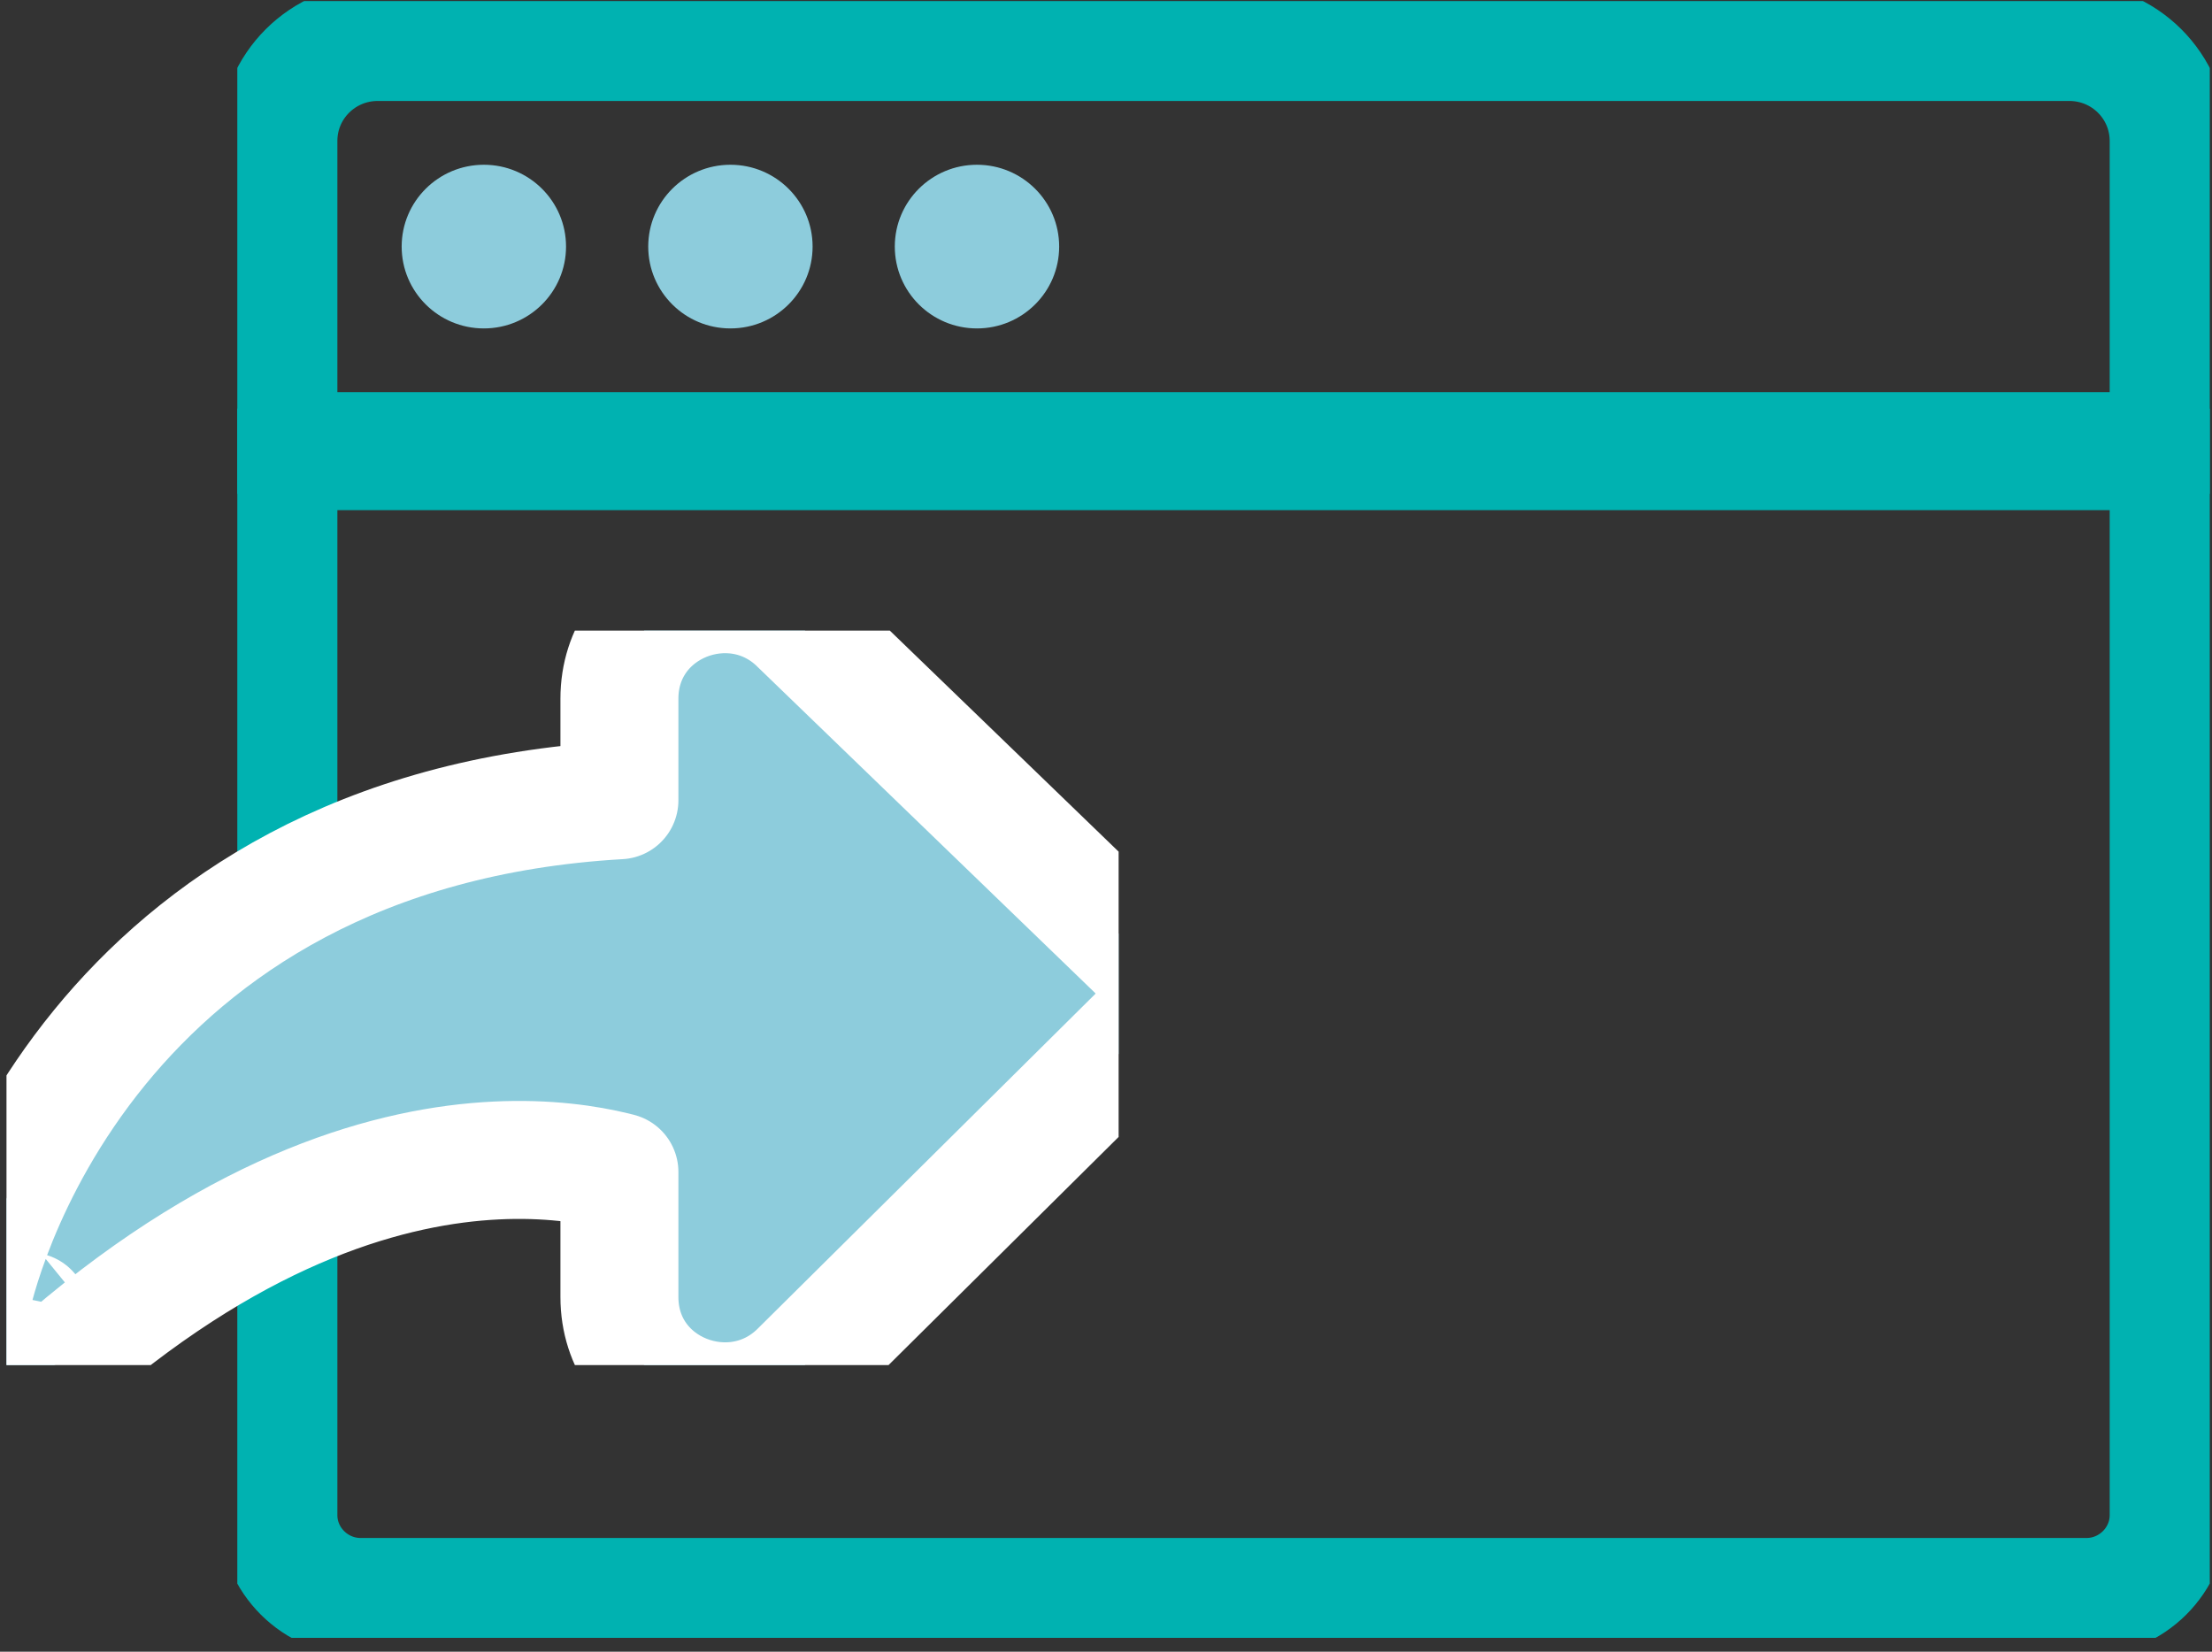 <svg width="75" height="56" viewBox="0 0 75 56" fill="none" xmlns="http://www.w3.org/2000/svg">
<rect x="0" y="0" width="75" height="56" fill="#333333" stroke="none"/>
<g clip-path="url(#clip0_12_2)">
<path d="M70.745 54.144H12.226C10.693 54.144 9.439 52.895 9.439 51.369V4.781C9.439 2.922 10.944 1.423 12.811 1.423H70.159C72.026 1.423 73.531 2.922 73.531 4.781V51.369C73.531 52.895 72.277 54.144 70.745 54.144Z" stroke="#00B2B1" stroke-width="4" stroke-linecap="round" stroke-linejoin="round"/>
<path d="M9.439 15.297H73.531" stroke="#00B2B1" stroke-width="4" stroke-linecap="round" stroke-linejoin="round"/>
<path d="M16.406 11.135C17.945 11.135 19.192 9.893 19.192 8.36C19.192 6.828 17.945 5.586 16.406 5.586C14.867 5.586 13.619 6.828 13.619 8.36C13.619 9.893 14.867 11.135 16.406 11.135Z" fill="#8DCCDC"/>
<path d="M24.766 11.135C26.305 11.135 27.552 9.893 27.552 8.36C27.552 6.828 26.305 5.586 24.766 5.586C23.227 5.586 21.979 6.828 21.979 8.36C21.979 9.893 23.227 11.135 24.766 11.135Z" fill="#8DCCDC"/>
<path d="M33.125 11.135C34.664 11.135 35.912 9.893 35.912 8.36C35.912 6.828 34.664 5.586 33.125 5.586C31.586 5.586 30.339 6.828 30.339 8.36C30.339 9.893 31.586 11.135 33.125 11.135Z" fill="#8DCCDC"/>
</g>
<g clip-path="url(#clip1_12_2)">
<path d="M38.551 35.113C38.929 34.737 39.142 34.226 39.142 33.693V33.677C39.142 33.135 38.922 32.616 38.532 32.239L27.072 21.168C27.07 21.166 27.068 21.164 27.067 21.162C24.852 19.002 21.002 20.491 21.002 23.689V27.132C12.125 27.641 6.645 31.513 3.384 35.506C1.66 37.617 0.585 39.723 -0.061 41.305C-0.384 42.098 -0.603 42.765 -0.743 43.245C-0.813 43.484 -0.863 43.678 -0.897 43.817C-0.914 43.887 -0.927 43.943 -0.937 43.985L-0.948 44.036L-0.952 44.054L-0.953 44.061L-0.954 44.063C-0.954 44.065 -0.954 44.066 1.005 44.466L-0.954 44.066C-1.125 44.903 -0.745 45.756 -0.009 46.19C0.728 46.623 1.658 46.541 2.307 45.984C8.274 40.87 13.354 39.515 16.815 39.346C18.563 39.26 19.94 39.475 20.857 39.699C20.906 39.712 20.955 39.724 21.002 39.736V43.973C21.002 47.192 24.896 48.658 27.097 46.47C27.098 46.47 27.099 46.469 27.099 46.468L38.551 35.113Z" fill="#8DCCDC" stroke="white" stroke-width="4" stroke-linecap="round" stroke-linejoin="round"/>
</g>
<defs>
<clipPath id="clip0_12_2">
<rect width="66.879" height="55.495" fill="white" transform="translate(8.046 0.036)"/>
</clipPath>
<clipPath id="clip1_12_2">
<rect width="37.708" height="24.902" fill="white" transform="translate(0.22 21.38)"/>
</clipPath>
</defs>
</svg>
